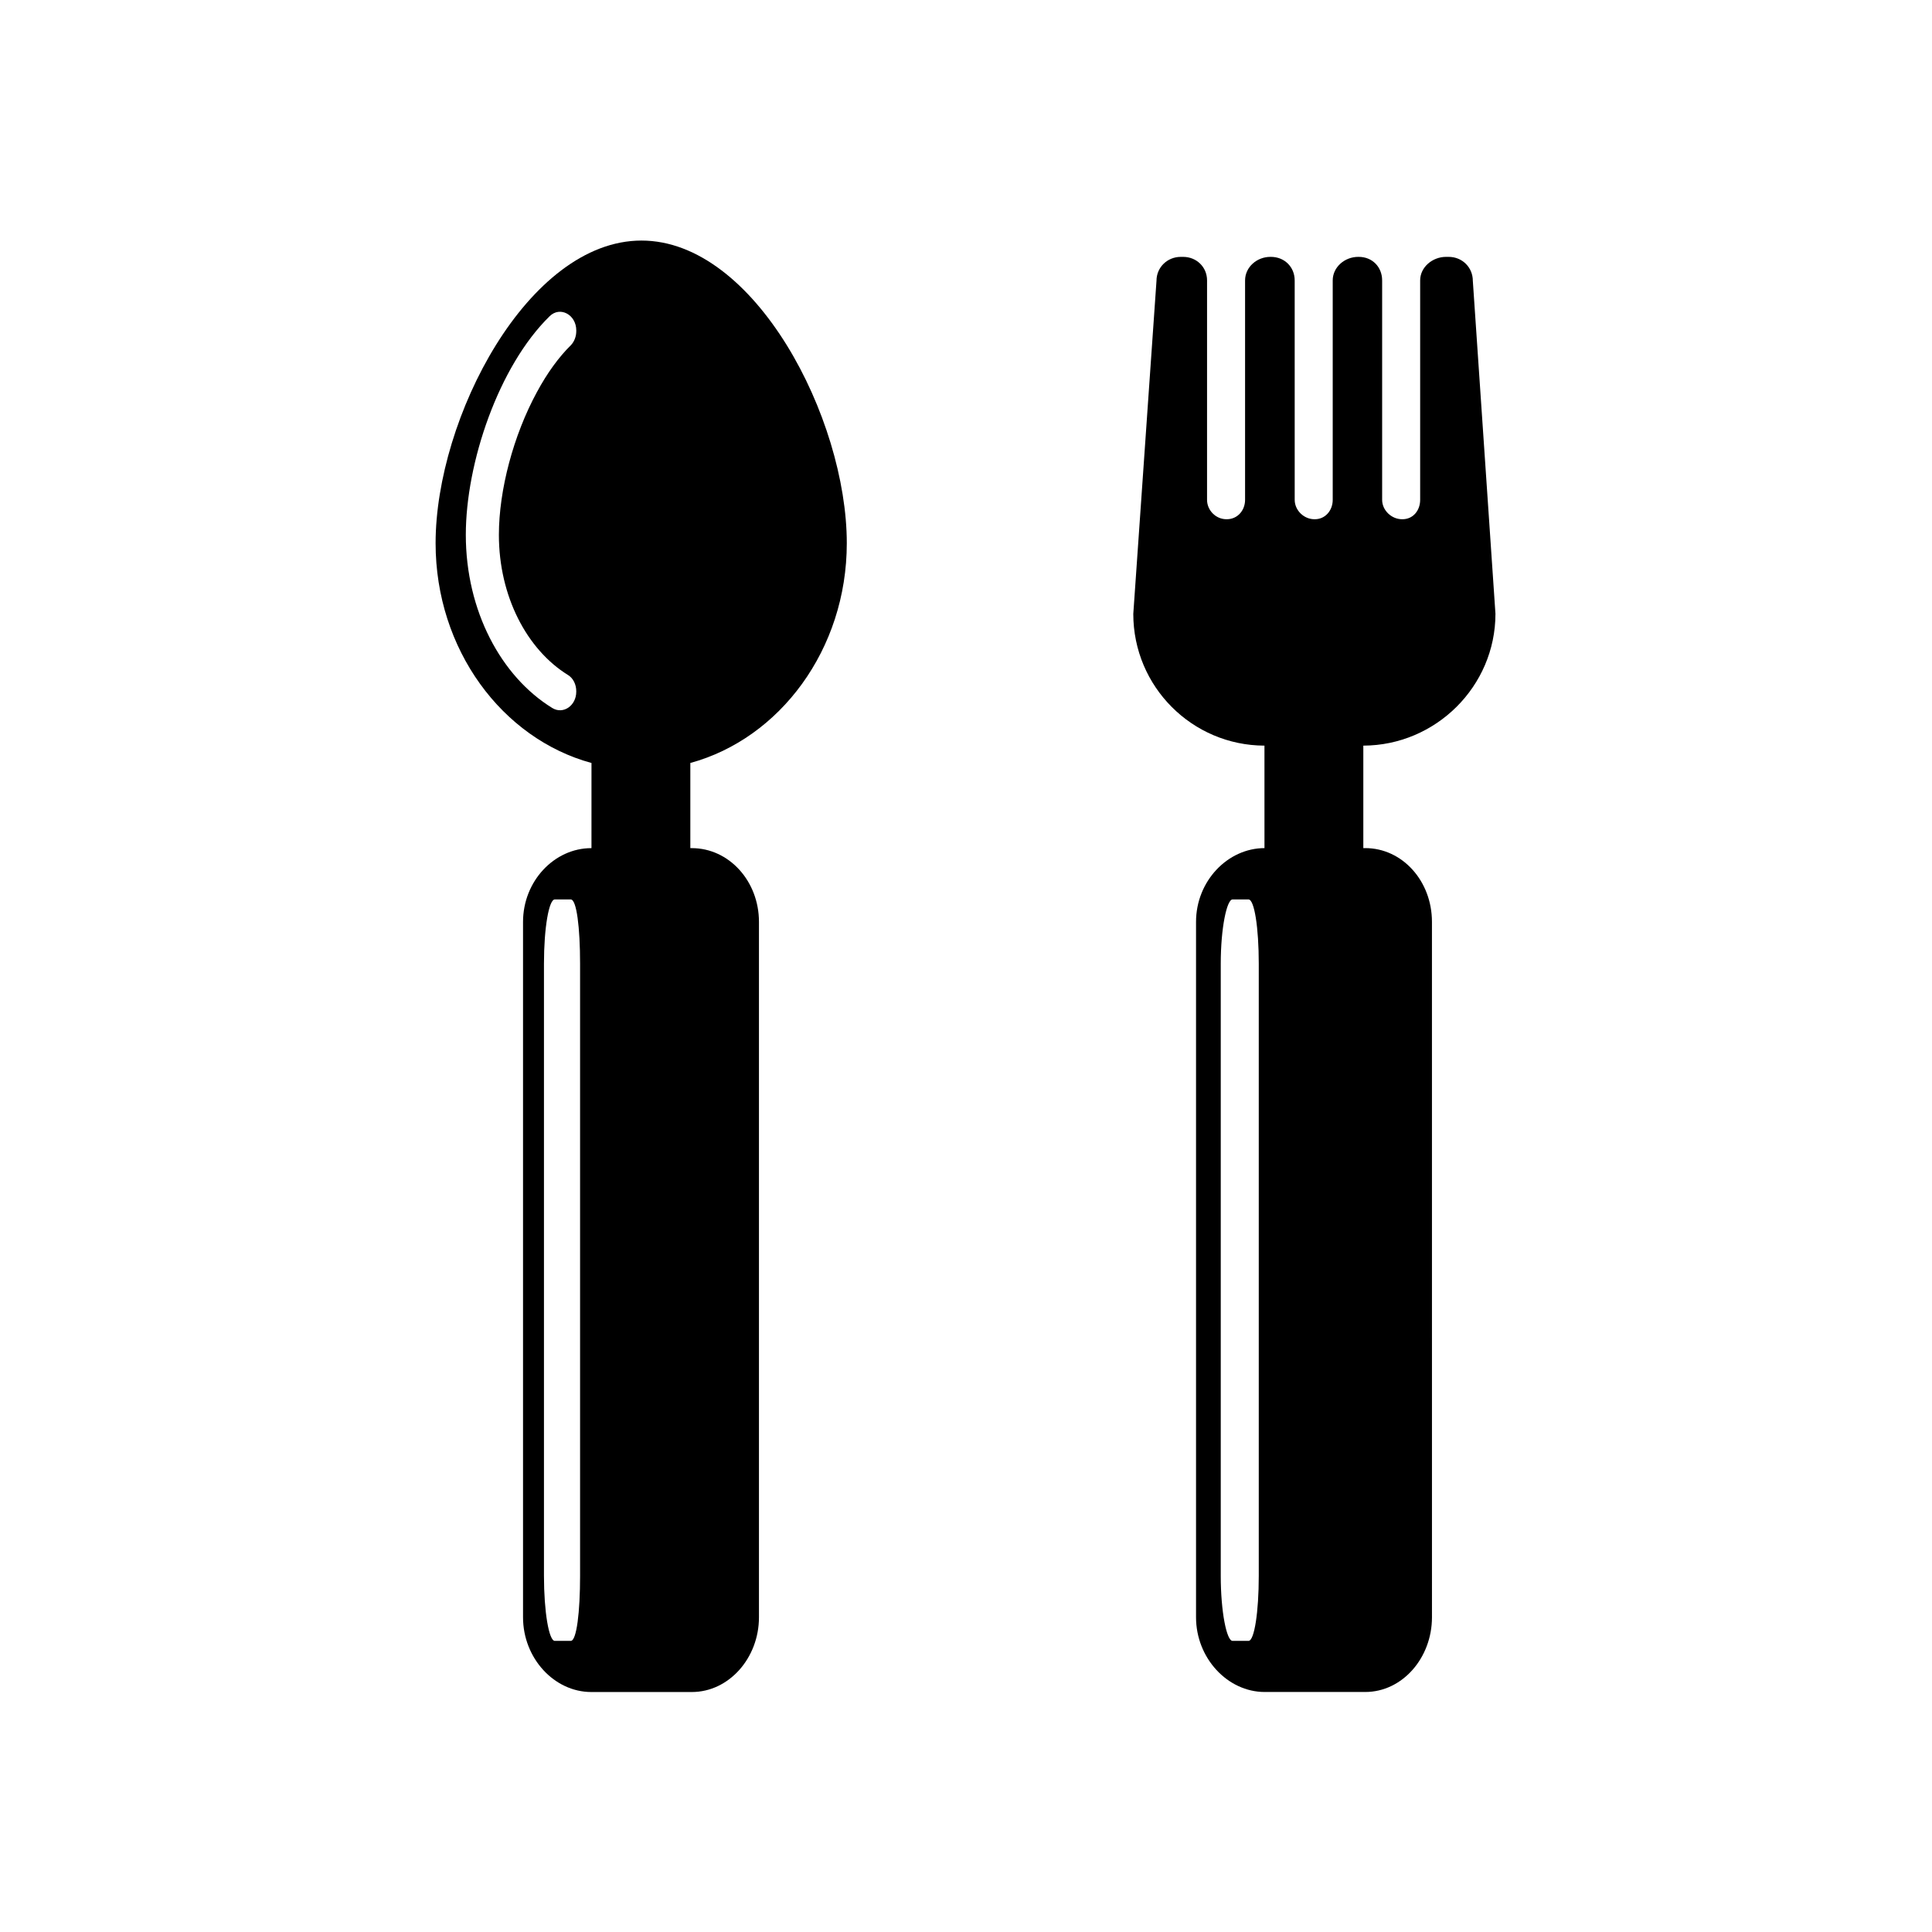 <?xml version="1.0" encoding="UTF-8"?>
<!-- The Best Svg Icon site in the world: iconSvg.co, Visit us! https://iconsvg.co -->
<svg fill="#000000" width="800px" height="800px" version="1.1" viewBox="144 144 512 512" xmlns="http://www.w3.org/2000/svg">
 <g>
  <path d="m540.31 306.64-5.996-88.219c0-3.578-2.82-6.348-6.398-6.348h-0.707c-3.578 0-6.852 2.719-6.852 6.246v58.141c0 2.82-1.863 5.141-4.684 5.141h-0.102c-2.82 0-5.289-2.367-5.289-5.141v-58.141c0-3.578-2.621-6.246-6.195-6.246h-0.152c-3.578 0-6.75 2.719-6.75 6.246v58.141c0 2.82-1.965 5.141-4.734 5.141h-0.102c-2.82 0-5.238-2.367-5.238-5.141l-0.004-58.141c0-3.578-2.719-6.246-6.297-6.246h-0.152c-3.578 0-6.699 2.719-6.699 6.246v58.141c0 2.82-2.016 5.141-4.836 5.141h-0.102c-2.82 0-5.141-2.367-5.141-5.141l0.004-58.141c0-3.578-2.82-6.246-6.348-6.246h-0.605c-3.578 0-6.449 2.769-6.449 6.348l-6.148 88.266c0 19.297 15.617 34.863 34.762 34.914l0.004 27.156h0.051c-9.824 0-18.188 8.766-18.188 19.547v184.29c0 10.832 8.363 19.801 18.188 19.801h26.652c9.824 0 17.684-9.02 17.684-19.801l-0.004-184.29c0-10.832-7.859-19.547-17.684-19.547h-0.504v-27.156c19.148-0.051 35.016-15.668 35.016-34.961zm-62.723 254.98c0 9.523-1.16 17.23-2.719 17.23h-4.231c-1.562 0-3.125-7.707-3.125-17.23v-162.23c0-9.523 1.613-17.027 3.125-17.027h4.231c1.562 0 2.719 7.508 2.719 17.027z"/>
  <path d="m314 207.75c-30.078 0-54.562 47.055-54.562 80.207 0 28.164 17.633 51.793 41.312 58.242l-0.004 22.566h-0.051c-9.824 0-18.086 8.766-18.086 19.547v184.29c0 10.832 8.262 19.801 18.086 19.801h26.652c9.824 0 17.785-9.02 17.785-19.801v-184.29c0-10.832-7.961-19.547-17.785-19.547h-0.402v-22.57c23.68-6.449 41.465-30.078 41.465-58.242 0-33.098-24.336-80.203-54.41-80.203zm-17.281 23.98c0 1.41-0.504 2.769-1.41 3.727-3.176 3.125-6.246 7.305-9.02 12.445-6.246 11.488-10.078 25.996-10.078 37.836 0 16.324 7.457 30.43 18.289 37.129 1.41 0.855 2.215 2.519 2.215 4.332v0.102c0 3.727-3.477 6.098-6.348 4.332-13.602-8.363-22.922-25.797-22.922-45.898 0-19.043 8.664-44.688 22.219-57.938 2.769-2.719 7.055-0.402 7.055 3.777zm1.008 329.89c0 9.523-0.906 17.23-2.469 17.23h-4.231c-1.562 0-2.871-7.707-2.871-17.23v-162.23c0-9.523 1.309-17.027 2.871-17.027h4.231c1.562 0 2.469 7.508 2.469 17.027z"/>
 </g>
</svg>
